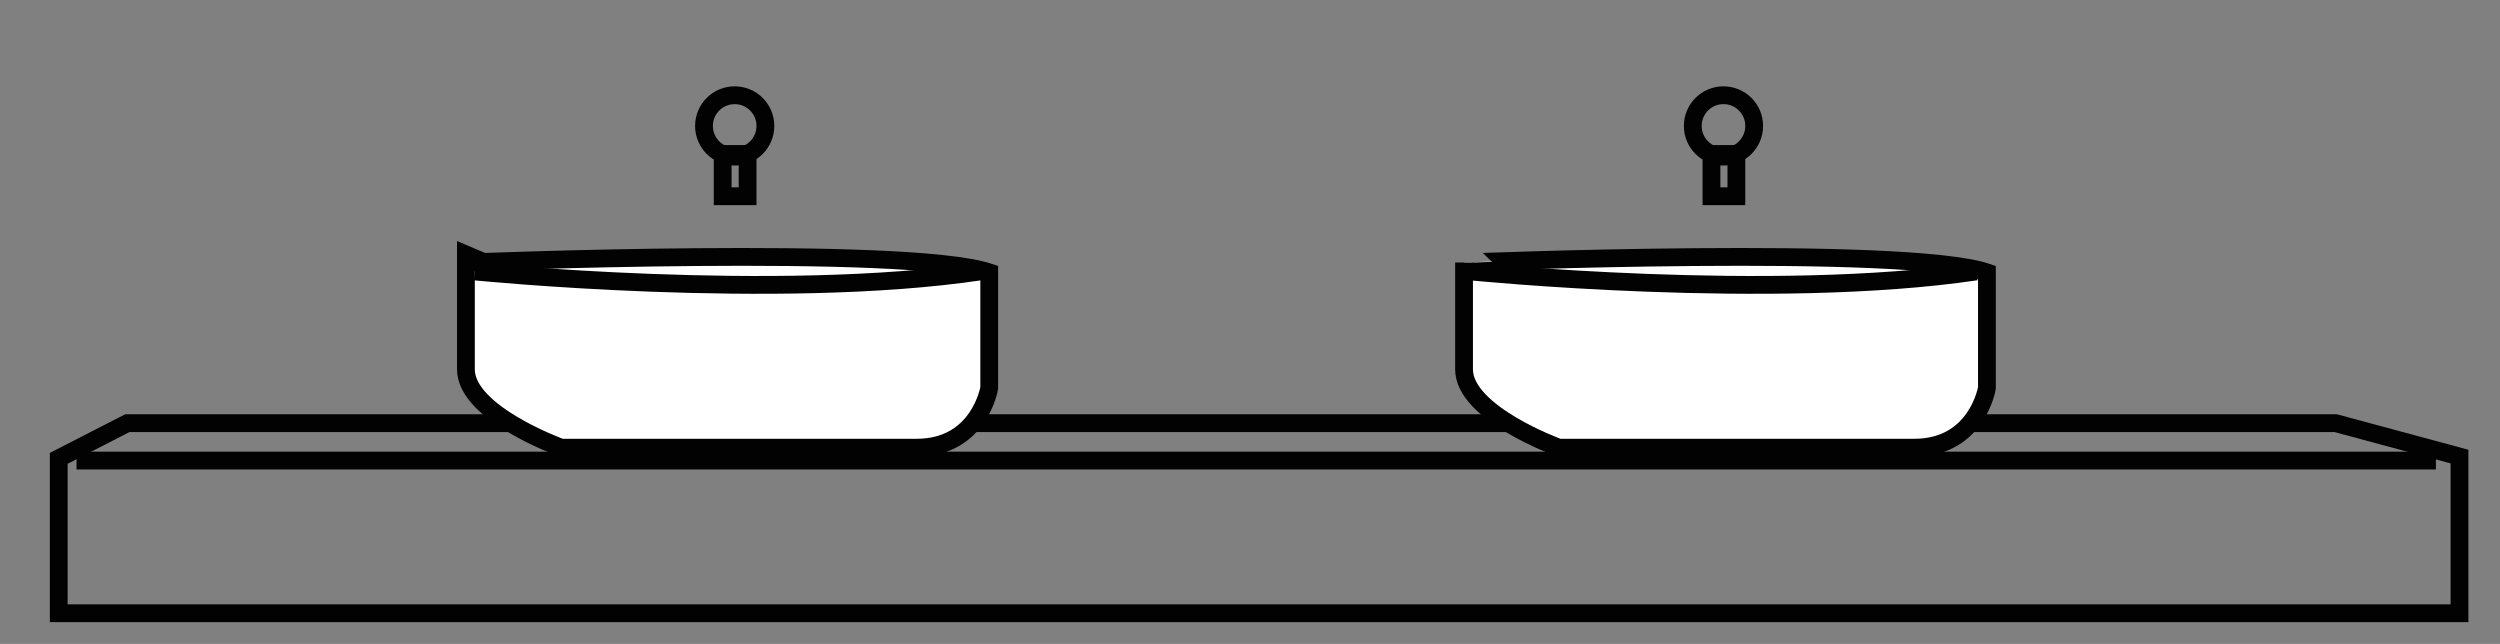 <?xml version="1.0" encoding="utf-8"?>
<!-- Generator: Adobe Illustrator 27.5.0, SVG Export Plug-In . SVG Version: 6.00 Build 0)  -->
<svg version="1.1" id="Calque_1" xmlns="http://www.w3.org/2000/svg" xmlns:xlink="http://www.w3.org/1999/xlink" x="0px" y="0px"
	 viewBox="0 0 561.8 144.7" style="enable-background:new 0 0 561.8 144.7;" xml:space="preserve">
<rect x="0" y="0" width="561.8" height="144.7" fill="#808080" stroke="none"/>
<style type="text/css">
	.st0{fill:none;stroke:#020203;stroke-width:4;stroke-miterlimit:10;}
	.st1{fill:#FFFFFF;stroke:#020203;stroke-width:4;stroke-miterlimit:10;}
</style>
<polygon class="st0" points="552.7,137.8 552.7,102.6 524.9,95.1 28.6,95.1 13.2,103 13.2,137.8 "/>
<line class="st0" x1="547.4" y1="103.5" x2="17.2" y2="103.5"/>
<path class="st1" d="M446.5,61.2v26c0,0-2.2,13.4-16.3,13.4s-79.9,0-79.9,0S329,92.9,329,83s0-24,0-24S427.8,55,446.5,61.2z"/>
<path class="st1" d="M222.3,61.2v26c0,0-2.2,13.4-16.3,13.4c-14.1,0-79.9,0-79.9,0s-21.4-7.7-21.4-17.6s0-24,0-24
	S203.6,55,222.3,61.2z"/>
<path class="st0" d="M330.5,61c0,0,67.8,6.8,113.6,0"/>
<path class="st0" d="M106.7,61c0,0,67.8,6.8,113.6,0"/>
<circle class="st0" cx="165.1" cy="28.3" r="6.9"/>
<rect x="162.4" y="34.6" class="st0" width="5.6" height="9.5"/>
<circle class="st0" cx="387.3" cy="28.3" r="6.9"/>
<rect x="384.6" y="34.6" class="st0" width="5.6" height="9.5"/>
</svg>

